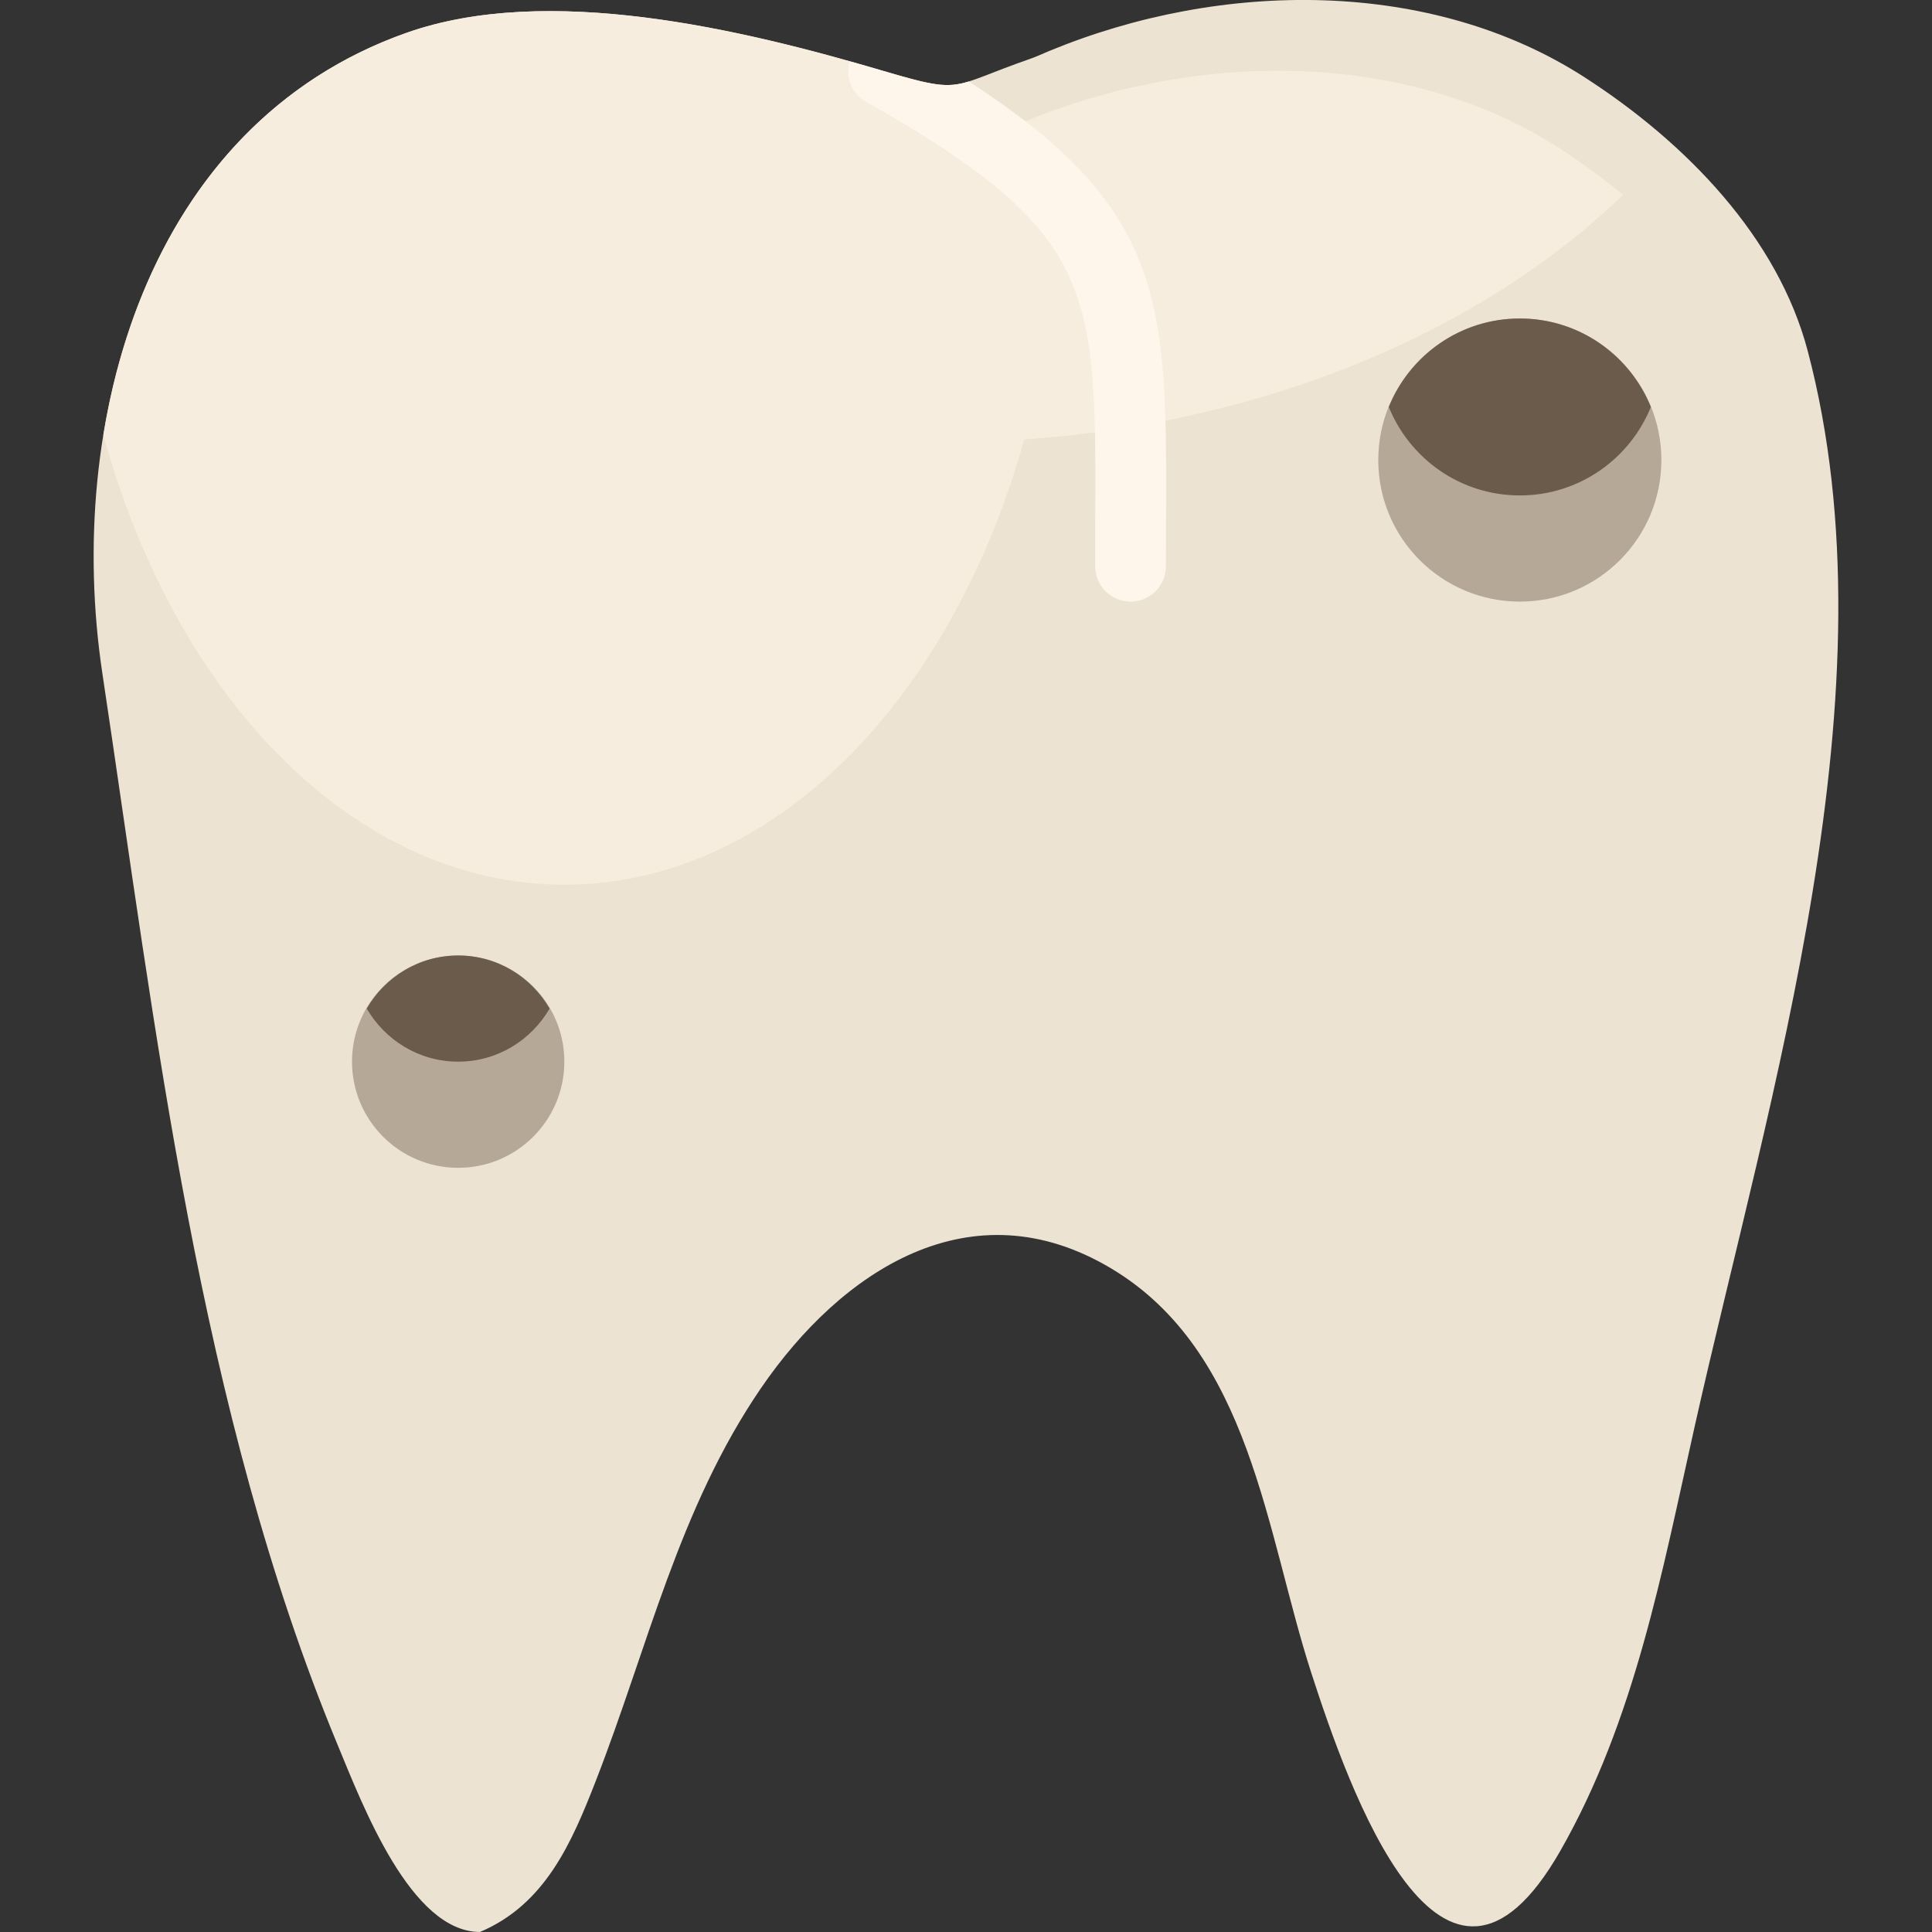 <?xml version="1.0" encoding="iso-8859-1"?>
<!-- Uploaded to: SVG Repo, www.svgrepo.com, Generator: SVG Repo Mixer Tools -->
<!DOCTYPE svg PUBLIC "-//W3C//DTD SVG 1.1//EN" "http://www.w3.org/Graphics/SVG/1.1/DTD/svg11.dtd">
<svg height="800px" width="800px" version="1.1" id="Capa_1" xmlns="http://www.w3.org/2000/svg" xmlns:xlink="http://www.w3.org/1999/xlink" 
	 viewBox="0 0 54.594 54.594" xml:space="preserve">
<rect x="0" y="0" width="54.594" height="54.594" fill="#333333" stroke="none"/>
<g>
	<path style="fill:#ECE3D2;" d="M51.08,9.909c2.533,9.574-1.084,20.991-3.195,30.411c-0.918,4.094-1.685,8.286-3.791,11.976
		c-3.333,5.841-5.989-1.786-7.036-5.012c-1.287-3.965-1.706-9.087-5.667-11.446c-3.946-2.35-7.607,0.052-9.893,3.396
		c-2.316,3.388-3.194,7.325-4.663,11.093c-0.679,1.743-1.428,3.486-3.271,4.266c-1.956,0-3.314-3.573-4.032-5.308
		c-3.92-9.466-5.125-20.193-6.639-30.255c-1.065-7.079,1.23-15.493,8.584-18.099c3.996-1.416,9.469-0.11,13.47,1.069
		c2.299,0.678,1.875,0.457,4.165-0.338c0.176-0.061,0.349-0.143,0.529-0.218c4.901-2.027,10.809-2.043,15.122,0.731
		C47.674,4.048,50.238,6.726,51.08,9.909z"/>
	<path style="fill:#F7EDDF;" d="M45.863,5.505c-0.582-0.476-1.188-0.925-1.817-1.329c-4.314-2.774-10.221-2.758-15.122-0.731
		c-0.18,0.074-0.352,0.157-0.529,0.218c-0.803,0.279-1.271,0.485-1.641,0.608c-0.661-0.441-1.413-0.9-2.299-1.401
		c-0.41-0.232-0.575-0.707-0.45-1.141C24.325,1.82,24.642,1.911,24.947,2c-4-1.179-9.474-2.485-13.47-1.069
		c-5.081,1.8-7.745,6.374-8.556,11.364C4.963,19.729,10.019,25,15.947,25c5.896,0,10.935-5.21,12.997-12.581
		C35.862,11.932,41.915,9.325,45.863,5.505z"/>
	<path style="fill:#FFF6EB;" d="M32.95,14.688c0.024-6.118,0.014-8.774-5.575-12.385C26.75,2.494,26.368,2.42,24.947,2
		c-0.305-0.09-0.622-0.18-0.943-0.271c-0.124,0.434,0.04,0.909,0.45,1.141c6.526,3.691,6.521,5.25,6.495,11.81L30.947,16
		c0,0.553,0.447,1,1,1s1-0.447,1-1L32.95,14.688z"/>
	<circle style="fill:#B5A896;" cx="42.947" cy="13" r="4"/>
	<circle style="fill:#B5A896;" cx="12.947" cy="30" r="3"/>
	<path style="fill:#6B5B4B;" d="M42.947,9c-1.678,0-3.109,1.035-3.703,2.5c0.594,1.465,2.026,2.5,3.703,2.5s3.109-1.035,3.703-2.5
		C46.056,10.036,44.625,9,42.947,9z"/>
	<path style="fill:#6B5B4B;" d="M12.947,27c-1.108,0-2.064,0.607-2.584,1.5c0.52,0.893,1.476,1.5,2.584,1.5s2.064-0.607,2.584-1.5
		C15.011,27.608,14.055,27,12.947,27z"/>
</g>
</svg>